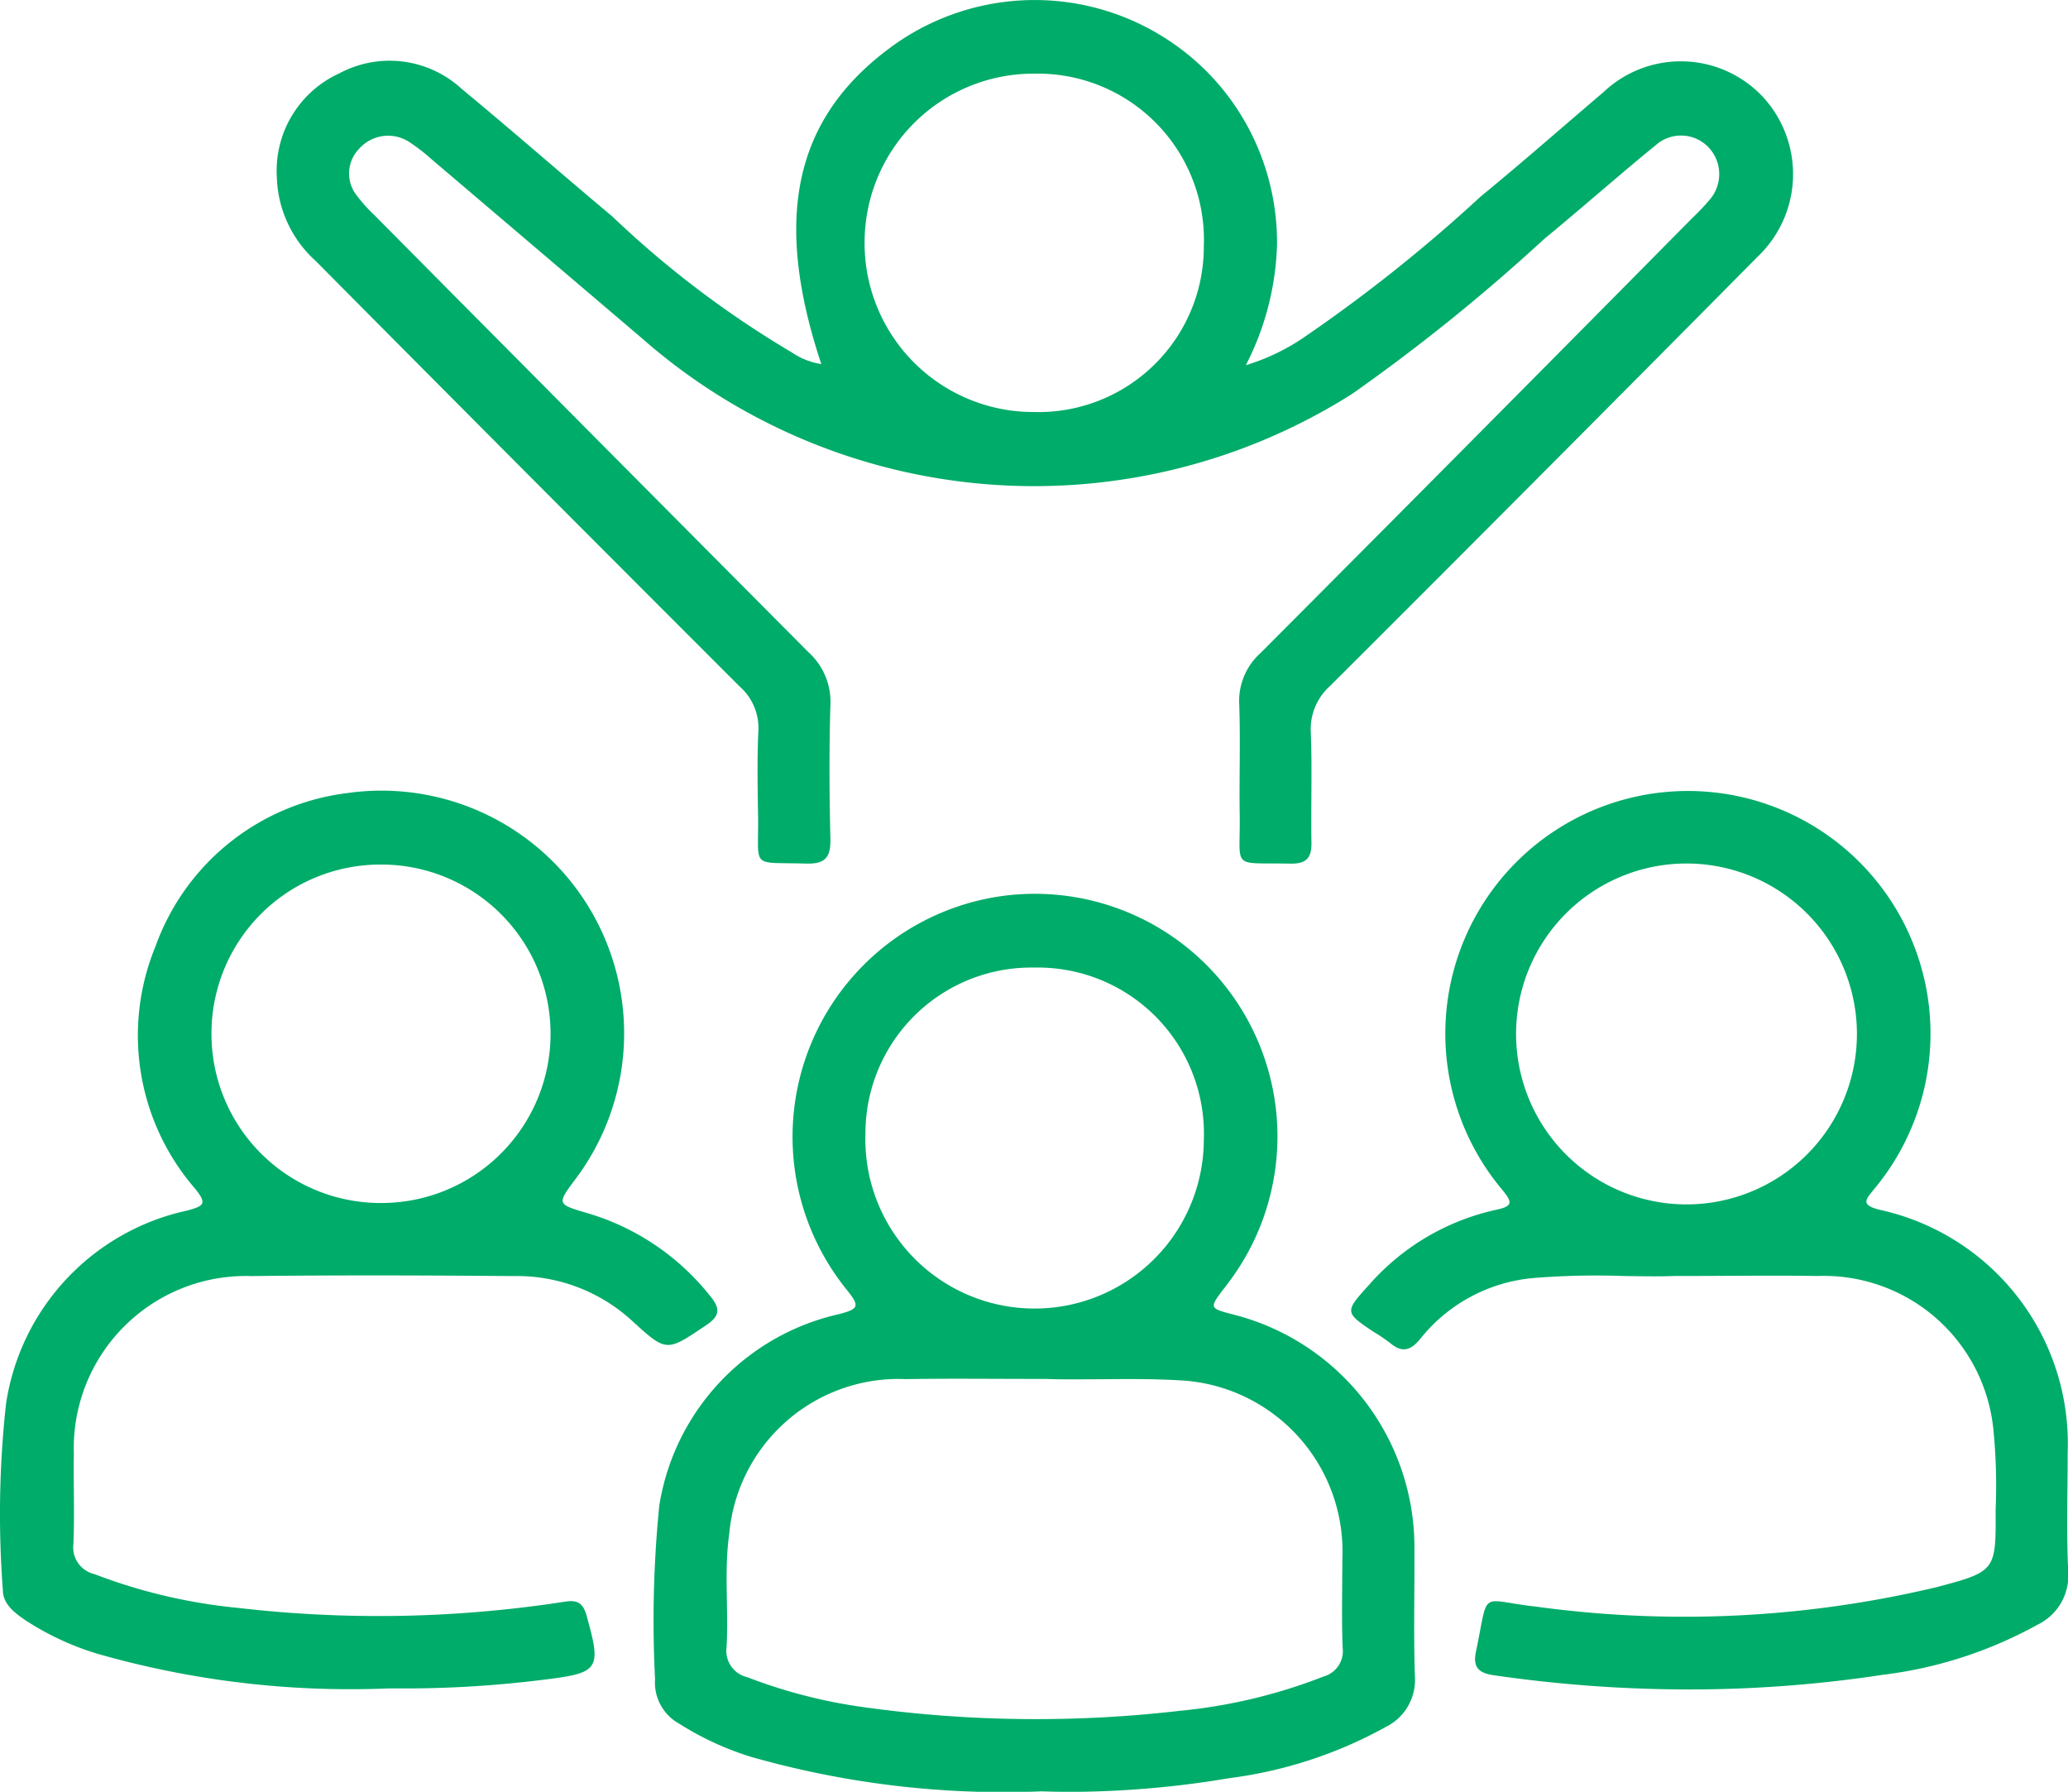 <svg xmlns="http://www.w3.org/2000/svg" width="49" height="42.449" viewBox="0 0 49 42.449">
  <path id="Union_32" data-name="Union 32" d="M24.687,42.438a21.833,21.833,0,0,1-6.894-.818,7.027,7.027,0,0,1-1.7-.785,1.111,1.111,0,0,1-.572-1.055,27.475,27.475,0,0,1,.1-4.11A5.541,5.541,0,0,1,19.9,31.128c.435-.119.478-.177.184-.547a5.758,5.758,0,0,1,3.643-9.351,5.748,5.748,0,0,1,5.423,9.1c-.04.054-.081.109-.123.162-.383.5-.383.5.2.651a5.69,5.69,0,0,1,4.287,5.519c.006,1.017-.023,2.035.011,3.052a1.242,1.242,0,0,1-.692,1.2,10.369,10.369,0,0,1-3.7,1.211,23.133,23.133,0,0,1-3.794.326Q25.007,42.449,24.687,42.438Zm-3.242-9.767a4.029,4.029,0,0,0-4.165,3.656c-.127.894-.014,1.8-.064,2.693a.641.641,0,0,0,.491.714,12.379,12.379,0,0,0,2.75.709,29.571,29.571,0,0,0,7.5.087,12.625,12.625,0,0,0,3.4-.811.625.625,0,0,0,.456-.686c-.026-.695-.008-1.391-.007-2.086a4.062,4.062,0,0,0-3.7-4.236c-.688-.049-1.376-.042-2.017-.036-.464,0-.9.009-1.3-.007-.8,0-1.507-.005-2.177-.005C22.216,32.664,21.83,32.666,21.445,32.672Zm-.939-5.807A4.01,4.01,0,1,0,28.524,27a3.936,3.936,0,0,0-3.993-4.078h-.068A3.93,3.93,0,0,0,20.506,26.864ZM35.391,39.687c-.371-.054-.495-.2-.418-.564.315-1.507.053-1.211,1.423-1.061a25.841,25.841,0,0,0,9.489-.461c1.407-.372,1.408-.389,1.4-1.834a13.428,13.428,0,0,0-.051-1.879,4.039,4.039,0,0,0-4.166-3.659c-1.052-.017-2.1,0-3.4,0-.37.014-.779.007-1.21,0a18.458,18.458,0,0,0-2.1.046,3.864,3.864,0,0,0-2.708,1.446c-.237.289-.437.327-.715.093a4.063,4.063,0,0,0-.379-.256c-.7-.467-.7-.476-.119-1.117a5.6,5.6,0,0,1,3.016-1.781c.4-.086.381-.178.148-.466a5.748,5.748,0,1,1,8.812-.031c-.216.262-.334.384.135.5a5.667,5.667,0,0,1,4.444,5.752c0,.933-.031,1.867.012,2.8a1.293,1.293,0,0,1-.733,1.279,10.086,10.086,0,0,1-3.656,1.183,30.6,30.6,0,0,1-4.6.347A32.186,32.186,0,0,1,35.391,39.687Zm4.549-19.23a4.038,4.038,0,1,0,.041,0ZM9.2,40a21.782,21.782,0,0,1-6.9-.824,6.576,6.576,0,0,1-1.7-.793C.341,38.206.07,38,.068,37.672a23.9,23.9,0,0,1,.075-4.417,5.523,5.523,0,0,1,4.3-4.578c.4-.11.463-.163.179-.518a5.537,5.537,0,0,1-.939-5.735,5.546,5.546,0,0,1,4.542-3.635,5.749,5.749,0,0,1,5.426,9.124c-.464.619-.462.613.281.831a5.8,5.8,0,0,1,2.9,1.966c.232.283.237.461-.1.685-.942.634-.935.649-1.772-.12a4.033,4.033,0,0,0-2.793-1.044c-2.069-.017-4.139-.024-6.208,0A4.079,4.079,0,0,0,1.75,34.444c-.013.712.02,1.426-.011,2.137a.649.649,0,0,0,.5.711,12.945,12.945,0,0,0,3.4.8,28.852,28.852,0,0,0,7.752-.148c.3-.048.426.042.507.33.36,1.279.3,1.359-1.012,1.519A26.539,26.539,0,0,1,9.741,40Q9.464,40,9.2,40ZM5.011,24.45A4.007,4.007,0,0,0,9,28.5a4.009,4.009,0,0,0,.072-8.018H8.983A4,4,0,0,0,5.011,24.45ZM19.1,20.459c-1.337-.041-1.119.148-1.138-1.134-.01-.661-.024-1.324.006-1.984a1.312,1.312,0,0,0-.436-1.072Q12.494,11.236,7.476,6.178a2.77,2.77,0,0,1-.916-1.972A2.535,2.535,0,0,1,8.04,1.738a2.521,2.521,0,0,1,2.9.368c1.2.992,2.376,2.023,3.572,3.025a23.468,23.468,0,0,0,4.249,3.218,1.731,1.731,0,0,0,.7.277C18.32,5.2,18.814,2.867,21,1.2A5.752,5.752,0,0,1,27.673.945,5.692,5.692,0,0,1,29.6,3.068a5.762,5.762,0,0,1,.658,2.739,6.653,6.653,0,0,1-.739,2.845,5.041,5.041,0,0,0,1.344-.637A36.684,36.684,0,0,0,35.08,4.659c.984-.806,1.939-1.648,2.908-2.471a2.665,2.665,0,0,1,3.8.126,2.7,2.7,0,0,1-.14,3.766q-5.051,5.1-10.129,10.167a1.375,1.375,0,0,0-.46,1.113c.034.864,0,1.73.015,2.6.008.377-.132.507-.5.5-1.43-.029-1.179.161-1.2-1.17-.013-.865.019-1.731-.011-2.6a1.524,1.524,0,0,1,.5-1.215Q35,10.324,40.114,5.149a5.026,5.026,0,0,0,.385-.406.923.923,0,0,0-.015-1.251.9.9,0,0,0-1.247-.057c-.894.728-1.757,1.495-2.648,2.226a44.514,44.514,0,0,1-4.55,3.67A14.08,14.08,0,0,1,15.2,8.005q-2.5-2.129-5-4.254a4.092,4.092,0,0,0-.524-.4.916.916,0,0,0-1.161.168.839.839,0,0,0-.057,1.119,3.778,3.778,0,0,0,.407.453q5.143,5.185,10.293,10.362a1.584,1.584,0,0,1,.518,1.257c-.032,1.051-.026,2.1,0,3.155.01.414-.1.594-.518.594ZM20.486,5.732a4,4,0,0,0,4.007,4.029,3.919,3.919,0,0,0,4.031-3.932,3.936,3.936,0,0,0-3.987-4.084h-.074A4,4,0,0,0,20.486,5.732Z" fill="#00ac69"/>
</svg>
